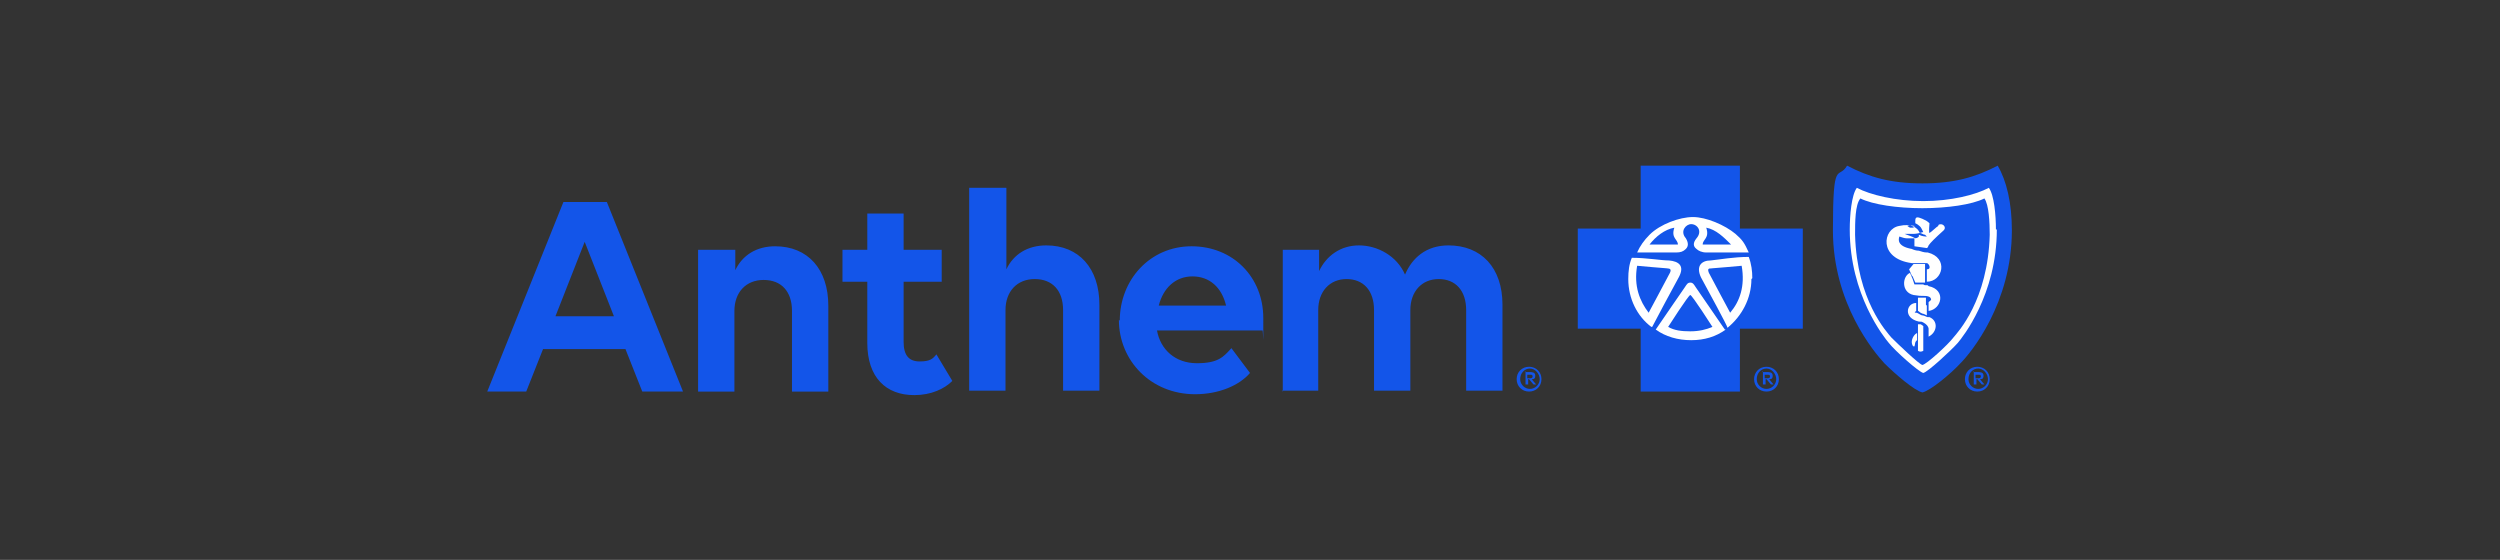 <?xml version="1.0" encoding="UTF-8"?>
<svg id="Capa_1" data-name="Capa 1" xmlns="http://www.w3.org/2000/svg" version="1.1" viewBox="0 0 282.2 63.2">
  <rect x="0" y="0" width="282.2" height="63.2" fill="#333333" stroke="none"/>
  <defs>
    <style>
      .cls-1 {
        fill: #1355e9;
      }

      .cls-1, .cls-2 {
        stroke-width: 0px;
      }

      .cls-2 {
        fill: #fff;
      }
    </style>
  </defs>
  <path class="cls-1" d="M174,42.8c0,.8-.6,1.4-1.4,1.4s-1.4-.6-1.4-1.4.6-1.4,1.4-1.4,1.4.6,1.4,1.4ZM171.6,42.8c0,.6.5,1.1,1.1,1.1s1.1-.5,1.1-1.1-.5-1.2-1.1-1.2-1.1.5-1.1,1.2ZM172.1,42h.6c.2,0,.6,0,.6.4s-.2.4-.4.4l.5.6h-.3l-.5-.6h-.1v.6h-.3v-1.5h0ZM172.4,42.3v.4h.3c.1,0,.3,0,.3-.2s-.1-.2-.3-.2h-.3ZM200.8,42.8c0,.8-.6,1.4-1.4,1.4s-1.4-.6-1.4-1.4.6-1.4,1.4-1.4,1.4.6,1.4,1.4ZM198.3,42.8c0,.6.5,1.1,1.1,1.1s1.1-.5,1.1-1.1-.5-1.2-1.1-1.2-1.1.5-1.1,1.2ZM198.9,42h.6c.2,0,.6,0,.6.4s-.2.4-.4.4l.5.6h-.3l-.5-.6h-.1v.6h-.3v-1.5h0ZM199.2,42.3v.4h.3c.1,0,.3,0,.3-.2s-.1-.2-.3-.2h-.3ZM224.6,42.8c0,.8-.6,1.4-1.4,1.4s-1.4-.6-1.4-1.4.6-1.4,1.4-1.4,1.4.6,1.4,1.4ZM222.2,42.8c0,.6.5,1.1,1.1,1.1s1.1-.5,1.1-1.1-.5-1.2-1.1-1.2-1.1.5-1.1,1.2ZM222.7,42h.6c.2,0,.6,0,.6.4s-.2.4-.4.4l.5.6h-.3l-.5-.6h-.1v.6h-.3v-1.5h0ZM223,42.3v.4h.3c.1,0,.3,0,.3-.2s-.1-.2-.3-.2h-.3Z"/>
  <g>
    <g>
      <path class="cls-1" d="M227.1,26c0,8.2-4.6,13.8-5.8,15-1.1,1.2-3.4,3.1-4.3,3.3-.9-.2-3.1-2.1-4.3-3.3-1.1-1.2-5.8-6.7-5.8-15s.6-5.6,1.6-7.3c2.5,1.3,4.9,2,8.5,2s6-.7,8.5-2c1,1.7,1.6,4.2,1.6,7.3Z"/>
      <path class="cls-2" d="M225.3,25.9c0-1.6-.2-3.9-.8-4.7h0c-1.5.8-4.3,1.5-7.4,1.5s-6-.7-7.5-1.5c-.6.8-.8,3.1-.8,4.7,0,7.4,3.9,12.2,4.4,12.8.7.9,3.4,3.3,3.9,3.4.5-.1,3.1-2.5,3.9-3.4.5-.6,4.4-5.4,4.4-12.8h0ZM224,22.4c.5.7.6,2.7.6,4.1-.2,7.4-3.6,11-4.1,11.6-.6.8-3,3-3.5,3.1-.4-.1-2.8-2.4-3.5-3.1-.5-.6-3.9-4.2-4.1-11.6,0-1.4,0-3.4.6-4.1,1.4.7,4.2,1.1,7,1.1s5.6-.4,7-1.1h0ZM216.4,38.3v-.7c-.3.1-.6.6-.6,1,0,0,0,.4.2.5,0,0,0,0,.1,0,.1-.2,0-.5.3-.7h0ZM217.2,36.9c0,0-.2-.2-.4-.3-.1,0-.1,0-.3,0,0,.7,0,1.5,0,1.9,0,.5,0,1,0,1.1.3.2.6,0,.6,0,0,0,0-.8,0-1.6,0-.3,0-1,0-1.2h0ZM217.6,35.8c-.1,0-.4-.2-.6-.2-.2,0-.5-.3-.7-.3-.1,0-.3,0,0-.2,0-.2,0-.3,0-.5,0-.1,0-.3,0-.4-1.1,0-1.5,1.7.3,2.1.3,0,.3,0,.5.1.2.1.3.2.4.3.1.1.2.3.2.4v.9c1-.5,1.1-1.8.1-2.2ZM217.4,34.4c0-.1,0-.3,0-.5,0,0,0-.3,0-.3-.2,0-.2,0-.5,0-.2,0-.3,0-.4,0,0,.1,0,.5,0,.6v.4s0,.3,0,.3c0,0,0,.2,0,.2.1,0,.2.2.5.3.1,0,.3.1.5.2,0-.1,0-.4,0-.6,0-.3,0-.3,0-.5h0ZM217.6,32.2c-.3,0-.4,0-.5-.1-.5,0-.6,0-1,0l-.2-.6-.3-.7c-.9.4-1,2.2.4,2.5.6.1.8.1,1,.1.4,0,.7,0,.9.2.2.3,0,.3-.2.5,0,.1,0,.2,0,.3,0,.2,0,.5,0,.7,1.5-.2,2-2.4,0-2.8h0ZM215.9,31.2l.3.7h1.1c0,.1,0-2.1,0-2.1h-1.3c0,0-.5.6-.5.6l.3.7h0ZM217.8,28.5c-.1,0-.2,0-.3,0-.3,0-.6-.1-.9-.2-.3,0-.6-.1-.8-.2-1.7-.3-1.5-1.1-1.4-1.4.3.1.6.2.8.2.3,0,.7,0,1,0-.3-.2-1-.4-1.2-.5,0,0,.4,0,1,0,.3,0,.7-.1.7-.1-.2-.6-1-1.1-2.3-.8-1.9.3-2.4,3.7,1.4,4.2.2,0,.7,0,.9,0,.4,0,.6,0,.8,0,.2,0,.6.7,0,.7,0,0,0,.7,0,1.4,1.8,0,2.5-2.7.1-3.3h0ZM218.8,25.5c-.2.1-.8.7-1,.8-.1,0,0-1.1,0-1.1,0,0-.3-.3-.6-.4,0,0,0,0-.2-.1-.5-.2-.8-.3-.8.2,0,0,0,.2,0,.3,0,0,.5.2.7.6.1.2.2.4.2.4,0,0-.1,0-.4.1.2,0,.4.2.6.2l.2.2c-.1,0-.5,0-.9-.2v.2c-.1.1-.2.2-.5.2,0,.3,0,.7,0,.9l1.4.2c.1,0,.2-.3.2-.3.2-.3.7-.8,1.7-1.7.4-.4-.2-.9-.6-.6h0ZM215.6,25.7c-.2-.1-.3-.2-.3-.2,0,0,.4-.1.8,0,0,0,0,.2-.2.2-.1,0-.2,0-.3,0h0Z"/>
    </g>
    <g>
      <polygon class="cls-1" points="203.5 37.1 196.4 37.1 196.4 44.2 185.2 44.2 185.2 37.1 178.1 37.1 178.1 25.8 185.2 25.8 185.2 18.7 196.4 18.7 196.4 25.8 203.5 25.8 203.5 37.1"/>
      <path class="cls-2" d="M184.5,28.5h4.7c.5,0,.8-.1,1.1-.4.3-.3.3-.7,0-1.2-.7-.8,0-1.6.6-1.6.7,0,1.3.8.6,1.6-.4.5-.4.9,0,1.2.2.2.6.4,1.1.4h4.8c-.5-1.1-.7-1.4-1.5-2.1-1.2-1-3.3-1.9-4.8-1.9s-3.7.8-4.9,2c-.6.6-1.1,1.3-1.4,2h0ZM186.5,36.9c.4-.8,2.4-4.5,3-5.6.7-1.3,0-1.8-1.1-1.9-.9,0-2.5-.3-4.2-.3-.3.7-.4,1.5-.4,2.4,0,2.2,1,4.2,2.6,5.4ZM194.7,37.2s-3.1-4.5-3.3-4.8c-.2-.3-.3-.5-.6-.5s-.4.2-.6.5c-.2.3-2.7,3.9-3.3,4.8,1.1.8,2.5,1.2,4,1.2s2.8-.4,3.9-1.2ZM197.8,31.4c0-.8-.1-1.6-.4-2.4-1.7,0-3.3.3-4.3.4-1,0-1.7.6-1.1,1.9.7,1.3,3,5.5,3,5.7,1.6-1.3,2.7-3.3,2.7-5.5h0Z"/>
      <path class="cls-1" d="M189.4,27.6h-3.2c.7-.9,1.7-1.7,2.8-1.9-.4,1.2.4,1.3.4,1.9ZM195.4,27.6c-.8-.8-1.7-1.7-2.8-1.9.4,1.2-.4,1.3-.4,1.9h3.2ZM190.8,33.3c-.2,0-2.5,3.6-2.5,3.6.7.4,1.5.5,2.5.5s1.8-.2,2.5-.5c0,0-2.3-3.6-2.5-3.6ZM193.2,30.3c-.3,0-.5,0-.3.5.2.4,2.4,4.5,2.4,4.5,1.1-1.3,1.7-3,1.3-5.3,0,0-3.3.3-3.5.3h0ZM188.3,30.3c-.2,0-3.5-.3-3.5-.3-.4,2.3.3,4,1.3,5.3,0,0,2.2-4.1,2.4-4.5.2-.4,0-.5-.3-.5h0Z"/>
    </g>
  </g>
  <path class="cls-1" d="M70.7,39.4h-9.4l-1.9,4.8h-4.4l8.6-21.4h4.9l8.6,21.4h-4.6l-1.9-4.8h0ZM69.3,35.7l-3.3-8.4-3.3,8.4h6.6ZM78.9,28.2h4.1v2.3c.8-1.7,2.4-2.7,4.5-2.7,3.7,0,6,2.6,6,6.7v9.7h-4.1v-9.1c0-2.2-1.2-3.5-3.2-3.5s-3.3,1.4-3.3,3.5v9.1h-4.1v-16h0ZM95.1,28.2h2.8v-4.1h4.1v4.1h4.3v3.6h-4.3v6.8c0,1.5.6,2.2,1.8,2.2s1.5-.3,1.9-.8l1.8,3c-.9.9-2.4,1.6-4.3,1.6-3.2,0-5.3-2-5.3-5.9v-6.9h-2.8v-3.6h0ZM109.5,21.2h4.1v9.2c.8-1.7,2.4-2.7,4.5-2.7,3.7,0,6,2.6,6,6.7v9.7h-4.1v-9.1c0-2.2-1.2-3.5-3.2-3.5s-3.3,1.4-3.3,3.5v9.1h-4.1v-22.9h0ZM126.4,36.2c0-4.6,3.4-8.4,8.1-8.4s8.1,3.5,8.1,8.1,0,1.2-.1,1.4h-11.9c.4,2.2,2.1,3.7,4.5,3.7s3-.7,3.9-1.7l2.1,2.8c-1.2,1.4-3.5,2.4-6.2,2.4-5,0-8.6-3.8-8.6-8.4h0ZM130.7,34.5h7.7c-.5-2.1-1.9-3.3-3.8-3.3s-3.3,1.3-3.8,3.3h0ZM144.8,44.2v-16h4.1v2.4c.8-1.7,2.4-2.9,4.5-2.9s4.3,1.2,5.2,3.3c.8-1.9,2.4-3.3,4.9-3.3,3.7,0,6.1,2.5,6.1,6.7v9.7h-4.1v-9.1c0-2.2-1.2-3.5-3.1-3.5s-3.2,1.4-3.2,3.5v9.1h-4.1v-9.1c0-2.2-1.2-3.5-3.1-3.5s-3.2,1.4-3.2,3.5v9.1h-4.1Z"/>
</svg>